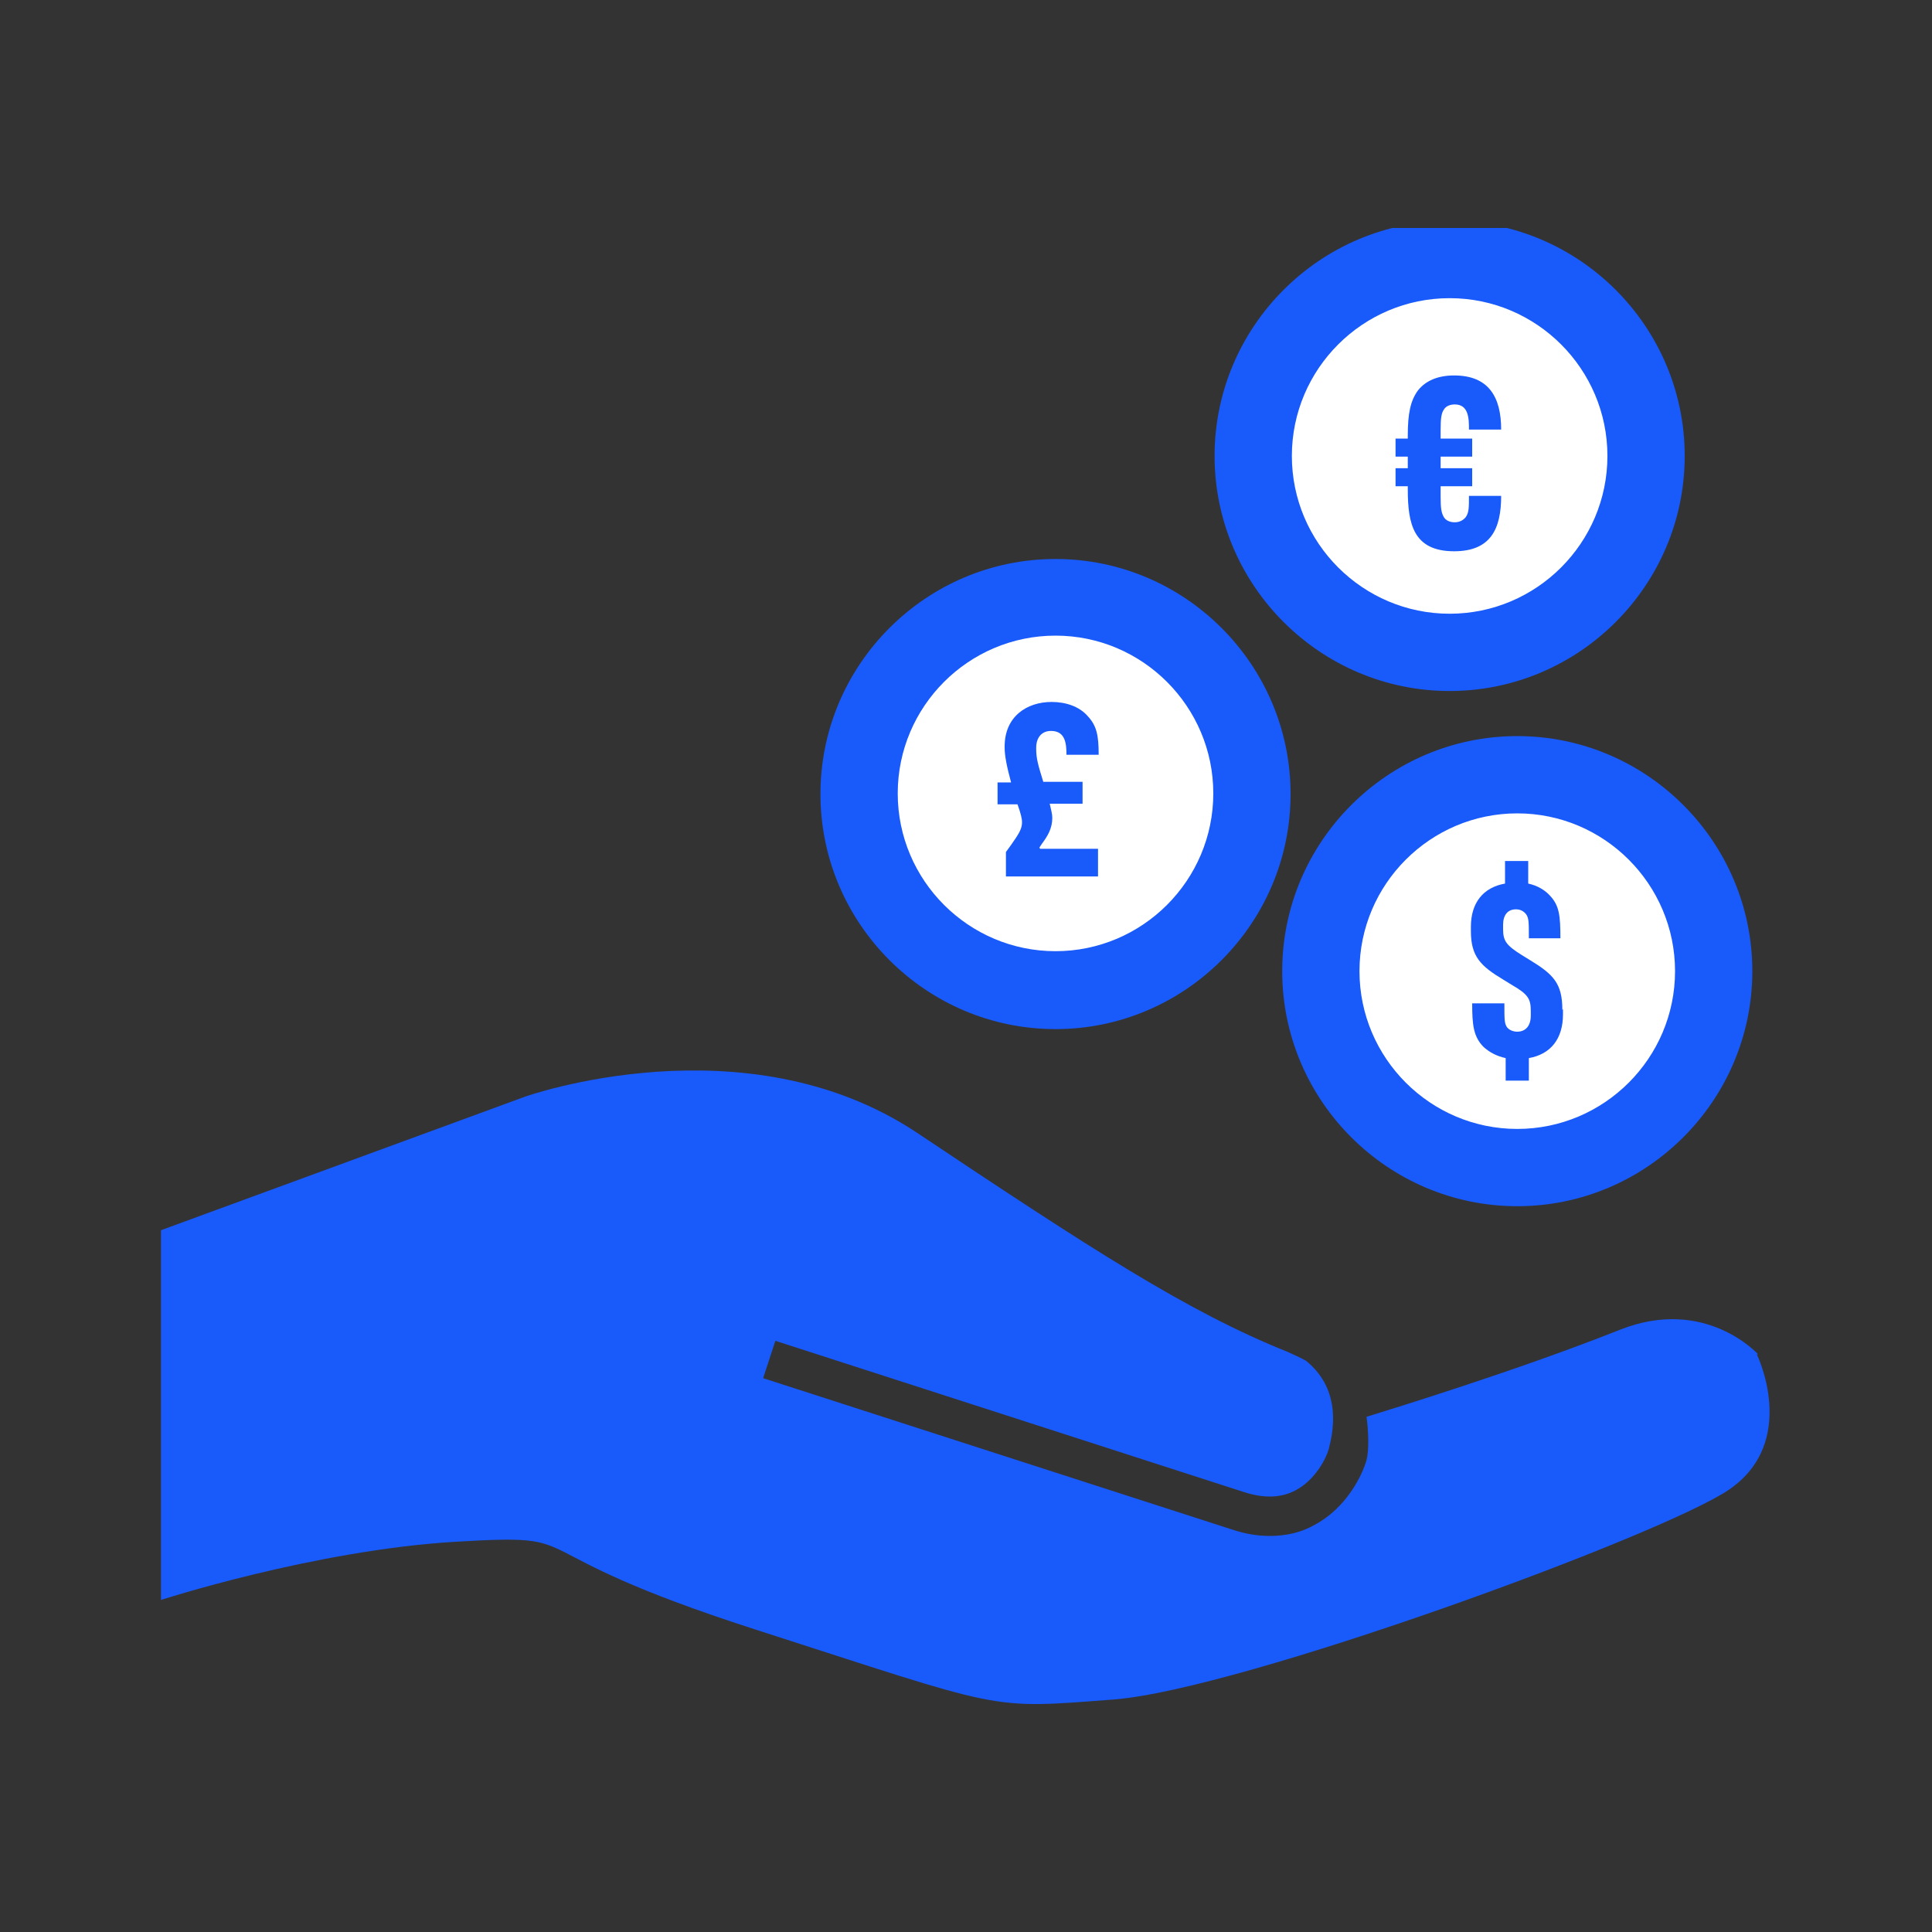 <?xml version="1.0" encoding="UTF-8"?><svg id="uuid-0ccf6491-699d-48b6-938a-461682c9c990" xmlns="http://www.w3.org/2000/svg" xmlns:xlink="http://www.w3.org/1999/xlink" viewBox="0 0 30 30"><rect x="0" y="0" width="30" height="30" fill="#333333" stroke="none"/><defs><style>.uuid-862cee4c-16ec-488c-80b4-0fe9549e4ba3{fill:none;}.uuid-862cee4c-16ec-488c-80b4-0fe9549e4ba3,.uuid-334372b1-5509-4451-846f-bf291c4fc601,.uuid-b5dbf2b1-e4cb-4d9e-96eb-b407c24c905d{stroke-width:0px;}.uuid-9319d474-7b26-4ca1-ac46-ab5cb659ef47{clip-path:url(#uuid-2b5ff5c4-ff87-4f9e-9d55-6e8f1b94040a);}.uuid-85c2187e-26f6-43ac-b738-f15700aa86d1{clip-path:url(#uuid-7532dca7-42d6-408c-b358-23cf9799bc92);}.uuid-334372b1-5509-4451-846f-bf291c4fc601{fill:#195afa;}.uuid-b5dbf2b1-e4cb-4d9e-96eb-b407c24c905d{fill:#fff;}</style><clipPath id="uuid-7532dca7-42d6-408c-b358-23cf9799bc92"><rect class="uuid-862cee4c-16ec-488c-80b4-0fe9549e4ba3" x="2.5" y="3.54" width="25" height="22.92"/></clipPath><clipPath id="uuid-2b5ff5c4-ff87-4f9e-9d55-6e8f1b94040a"><rect class="uuid-862cee4c-16ec-488c-80b4-0fe9549e4ba3" x="2.5" y="3.54" width="25" height="22.92"/></clipPath></defs><g class="uuid-85c2187e-26f6-43ac-b738-f15700aa86d1"><path class="uuid-334372b1-5509-4451-846f-bf291c4fc601" d="M27.3,21.03s-.82-.91-2.15-.38c-1.56.62-3.51,1.22-3.93,1.35.03.24.04.51,0,.67-.07.25-.32.75-.81,1.01-.21.12-.45.17-.69.17-.19,0-.38-.03-.59-.1l-7.28-2.35.19-.58,7.28,2.35c.31.1.58.09.8-.03.32-.17.48-.52.51-.63.06-.23.23-.91-.35-1.38-.09-.05-.18-.09-.29-.14-1.55-.62-3.07-1.61-5.75-3.4-2.67-1.78-6.09-.56-6.09-.56l-5.67,2.08v5.74s2.4-.78,4.6-.91c2.2-.13.73.1,4.64,1.36,3.92,1.26,3.6,1.24,5.57,1.09,1.97-.15,8.52-2.55,9.56-3.26,1.09-.75.43-2.1.43-2.1"/><path class="uuid-b5dbf2b1-e4cb-4d9e-96eb-b407c24c905d" d="M23.56,18.13c1.69,0,3.05-1.37,3.05-3.05s-1.37-3.05-3.05-3.05-3.05,1.37-3.05,3.05,1.37,3.05,3.05,3.05"/><path class="uuid-334372b1-5509-4451-846f-bf291c4fc601" d="M23.56,18.73c-2.01,0-3.65-1.64-3.65-3.65s1.64-3.65,3.65-3.65,3.65,1.64,3.65,3.65-1.64,3.65-3.65,3.65ZM23.56,12.63c-1.35,0-2.45,1.1-2.45,2.45s1.1,2.45,2.45,2.45,2.45-1.1,2.45-2.45-1.1-2.45-2.45-2.45Z"/><path class="uuid-b5dbf2b1-e4cb-4d9e-96eb-b407c24c905d" d="M22.51,10.13c1.69,0,3.05-1.37,3.05-3.05s-1.37-3.05-3.05-3.05-3.05,1.37-3.05,3.05,1.37,3.05,3.05,3.05"/><path class="uuid-334372b1-5509-4451-846f-bf291c4fc601" d="M22.51,10.73c-2.01,0-3.65-1.64-3.65-3.65s1.64-3.65,3.65-3.65,3.65,1.64,3.65,3.65-1.64,3.65-3.65,3.65ZM22.51,4.63c-1.35,0-2.45,1.1-2.45,2.45s1.1,2.45,2.45,2.45,2.45-1.1,2.45-2.45-1.1-2.45-2.45-2.45Z"/></g><path class="uuid-334372b1-5509-4451-846f-bf291c4fc601" d="M24.27,15.67v.08c0,.38-.19.62-.53.68v.35h-.36v-.35c-.14-.03-.25-.09-.34-.17-.16-.16-.18-.34-.18-.68h.5c0,.25,0,.31.04.37.03.04.09.07.16.07.12,0,.21-.08.21-.25v-.07c0-.19-.04-.26-.3-.41l-.13-.08c-.35-.21-.5-.36-.5-.75v-.07c0-.37.19-.61.53-.67v-.35h.36v.35c.14.03.26.1.34.19.14.15.16.3.16.66h-.49c0-.25,0-.31-.04-.37-.03-.04-.08-.08-.16-.08-.13,0-.2.09-.2.24v.07c0,.18.05.25.29.4l.13.08c.36.22.5.36.5.77Z"/><g class="uuid-9319d474-7b26-4ca1-ac46-ab5cb659ef47"><path class="uuid-b5dbf2b1-e4cb-4d9e-96eb-b407c24c905d" d="M16.39,15.38c1.69,0,3.05-1.37,3.05-3.05s-1.37-3.05-3.05-3.05-3.05,1.37-3.05,3.05,1.37,3.05,3.05,3.05"/><path class="uuid-334372b1-5509-4451-846f-bf291c4fc601" d="M16.39,15.98c-2.01,0-3.65-1.64-3.65-3.65s1.64-3.65,3.65-3.65,3.65,1.64,3.65,3.65-1.64,3.65-3.65,3.65ZM16.39,9.87c-1.35,0-2.45,1.1-2.45,2.45s1.1,2.45,2.45,2.45,2.45-1.1,2.45-2.45-1.1-2.45-2.45-2.45Z"/></g><path class="uuid-334372b1-5509-4451-846f-bf291c4fc601" d="M16.15,13.18h.9v.43h-1.43v-.38l.08-.11c.12-.17.17-.25.17-.35,0-.06-.02-.14-.07-.28h-.31v-.34h.21c-.07-.26-.1-.42-.1-.54v-.02c0-.46.34-.69.73-.69.22,0,.43.07.56.22.14.15.17.3.17.6h-.5c0-.18-.02-.37-.24-.37-.15,0-.23.11-.23.26v.02c0,.15.03.25.11.51h0s.61,0,.61,0v.34h-.51c.02.09.04.16.04.22,0,.16-.07.28-.16.4l-.04.06Z"/><path class="uuid-334372b1-5509-4451-846f-bf291c4fc601" d="M22.81,7.7h.5c0,.51-.16.86-.73.86-.63,0-.72-.42-.72-.96v-.05h-.19v-.28h.19v-.18h-.19v-.28h.19v-.05c0-.33.04-.54.16-.7.12-.15.31-.23.56-.23.54,0,.73.34.73.84h-.5c0-.16,0-.39-.22-.39-.08,0-.14.03-.17.08-.04.06-.05.14-.05.32v.13h.49v.28h-.49v.18h.49v.28h-.49v.16c0,.18.01.25.05.32.03.05.09.08.17.08.07,0,.13-.03.17-.08.05-.07.05-.15.05-.33Z"/></svg>